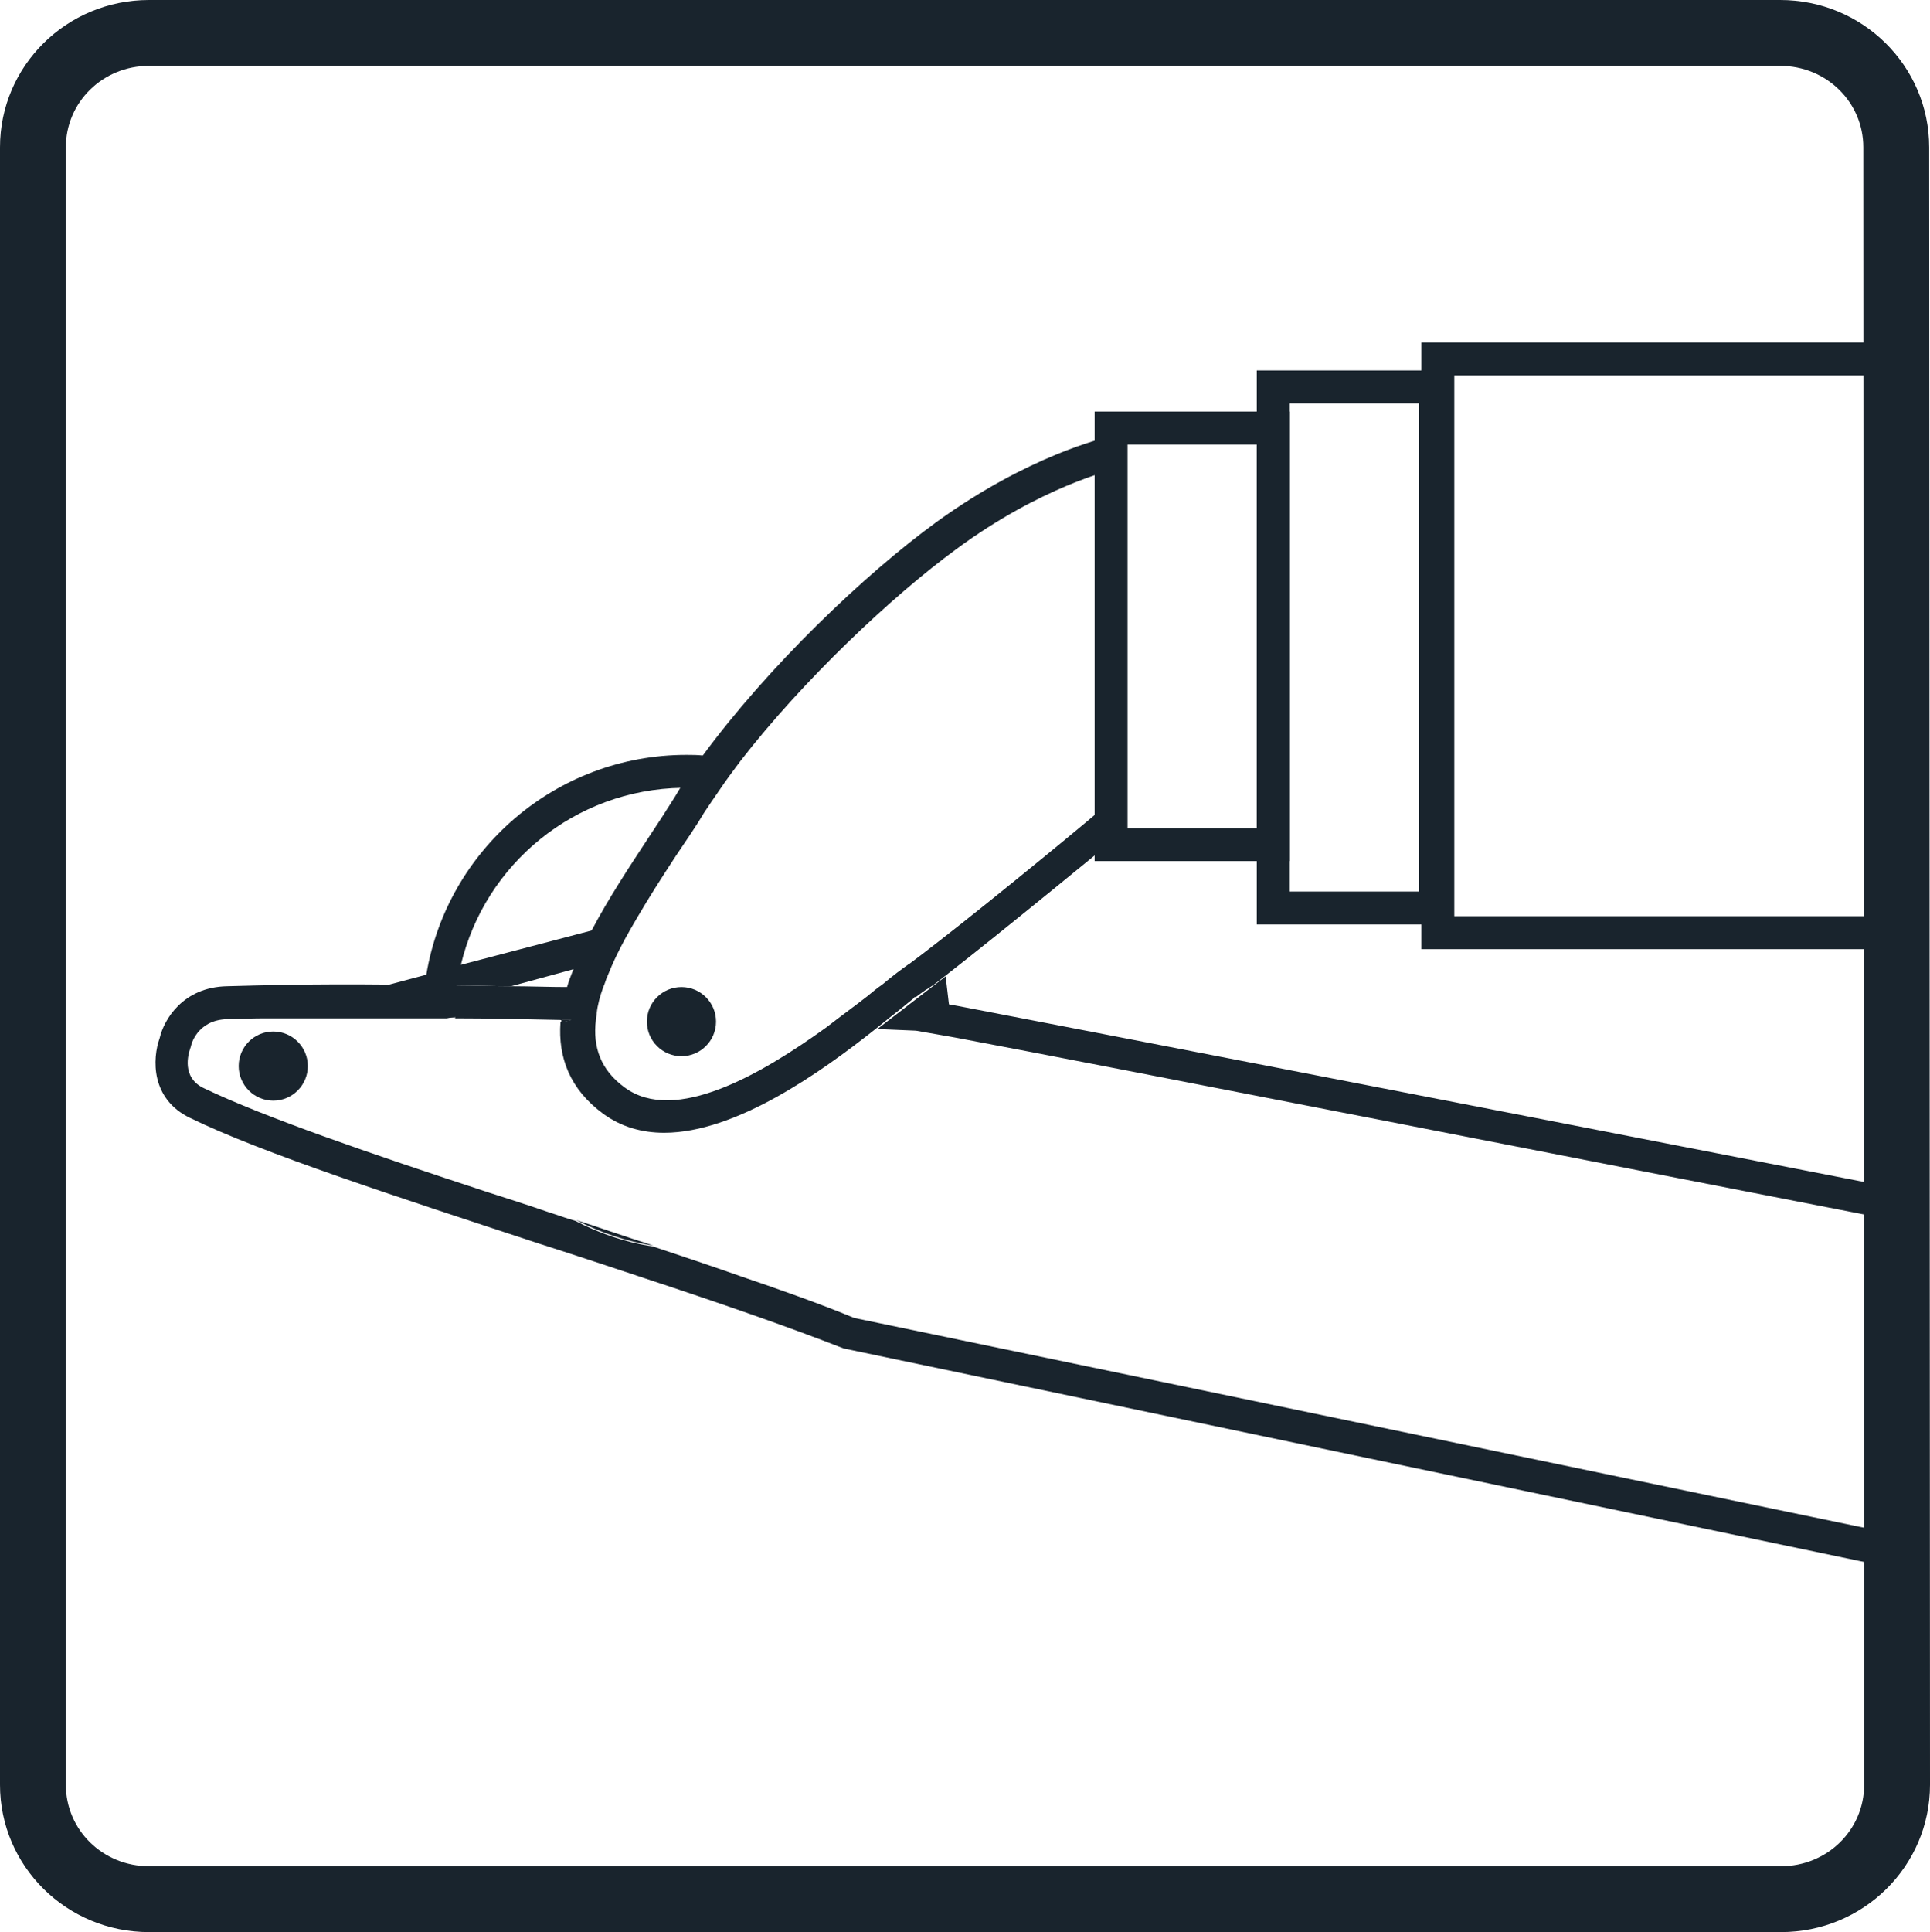 <?xml version="1.0" encoding="utf-8"?>
<!-- Generator: Adobe Illustrator 24.0.3, SVG Export Plug-In . SVG Version: 6.00 Build 0)  -->
<svg version="1.1" id="Ebene_1" xmlns="http://www.w3.org/2000/svg" xmlns:xlink="http://www.w3.org/1999/xlink" x="0px" y="0px"
	 viewBox="0 0 234.5 234.7" style="enable-background:new 0 0 234.5 234.7;" xml:space="preserve">
<style type="text/css">
	.st0{fill:#19242D;}
	.st1{fill:none;stroke:#164194;stroke-width:4;stroke-miterlimit:10;}
</style>
<g>
	<path class="st0" d="M216.4,231.7H18.1C9.8,231.7,3,225,3,216.8V17.9C3,9.7,9.8,3,18.1,3h198.2c8.3,0,15.1,6.7,15.1,14.9l0.1,198.9
		C231.5,225,224.7,231.7,216.4,231.7z M18.1,5C10.9,5,5,10.8,5,17.9v198.9c0,7.1,5.9,12.9,13.1,12.9h198.3c7.2,0,13.1-5.8,13.1-12.9
		l-0.1-198.9c0-7.1-5.9-12.9-13.1-12.9H18.1z"/>
</g>
<g>
	<path class="st0" d="M56,117.2l16-4.2c-0.8,1.6-1.6,3.2-2.2,4.7l-7.7,2.1c-2.3,0-4.5-0.1-6.5-0.1c-1.4,0-2.7,0-4-0.1
		c-1.5,0-2.9,0-4.3,0l4.5-1.2c2.5-15.1,15.7-26.7,31.6-26.7c0.7,0,1.4,0,2.2,0.1c-1,1.3-1.9,2.6-2.7,3.9
		C69.8,95.9,58.9,105,56,117.2z"/>
</g>
<g>
	<path class="st0" d="M216.4,234.7H18.1c-10,0-18.1-8-18.1-17.9V17.9C0,8,8.1,0,18.1,0h198.2c10,0,18.1,8,18.1,17.9l0.1,198.9
		C234.5,226.7,226.4,234.7,216.4,234.7z M18.1,8C12.5,8,8,12.4,8,17.9v198.9c0,5.5,4.5,9.9,10.1,9.9h198.3c5.6,0,10.1-4.4,10.1-9.9
		l-0.1-198.9c0-5.5-4.5-9.9-10.1-9.9H18.1z"/>
</g>
<g>
	<path class="st1" d="M4.4,123.1"/>
</g>
<g>
	<path class="st0" d="M111.2,121.1c0,0,0,0.1,0,0.1c0,0,0.1-0.1,0.1-0.1C111.3,121.2,111.2,121.2,111.2,121.1z M70,148.2
		c2.9,1.5,6,2.6,9.4,3.1C76.2,150.3,73.1,149.2,70,148.2z M54.3,123.6c0.3,0,0.6,0,1,0v0c0-0.1,0-0.2,0-0.2L54.3,123.6z M54.3,123.6
		c0.3,0,0.6,0,1,0v0c0-0.1,0-0.2,0-0.2L54.3,123.6z"/>
	<path class="st0" d="M233,191.1l-130.5-27.3c-6.9-2.7-15.3-5.6-24.1-8.5c0,0,0,0,0,0c-3.3-1.1-6.6-2.2-10-3.3
		c-0.9-0.3-1.9-0.6-2.8-0.9c-17.3-5.7-33.7-11-42.5-15.3c-4.8-2.3-4.6-7.2-3.7-9.7c0.5-2.2,2.8-6.2,8.2-6.3c3.9-0.1,10-0.3,19.7-0.2
		c1.3,0,2.8,0,4.3,0c1.3,0,2.6,0,4,0.1c2,0,4.2,0.1,6.5,0.1c2.2,0,4.5,0.1,7,0.1c-0.4,1.3-0.7,2.7-0.8,4c-4.8-0.1-9.1-0.2-13-0.2v0
		c0-0.1,0-0.2,0-0.2l-1,0.2c-1.1,0-2.1,0-3,0c-1.2,0-2.4,0-3.5,0c0,0,0,0,0,0c-6.9,0-12,0-15.8,0c-1.7,0-3.2,0.1-4.4,0.1
		c-3.7,0.1-4.4,3.2-4.4,3.3l-0.1,0.3c-0.2,0.6-1.1,3.5,1.7,4.8c7.3,3.5,20.1,7.9,34.4,12.6c2.5,0.8,5,1.6,7.6,2.5c1,0.3,2,0.7,3.1,1
		c2.9,1.5,6,2.6,9.4,3.1c3.6,1.2,7.2,2.4,10.6,3.6c5,1.7,9.8,3.4,13.9,5.1L229,186.1l-0.6-38.2c-34.4-6.7-93.4-18.3-112-21.8
		l-1.1-0.2l-4-0.7l-4.7-0.2l8.3-6.4l0.4,3.4l1.1,0.2c13.5,2.6,51.8,10,114.3,22.2l1.6,0.3L233,191.1z"/>
</g>
<g>
	<circle class="st0" cx="33.2" cy="129.5" r="4.2"/>
</g>
<g>
	<path class="st0" d="M69.5,123.9l-1.3,0.3c0-0.1,0-0.2,0-0.3C68.7,123.9,69.1,123.9,69.5,123.9z"/>
	<path class="st0" d="M135.4,56.9C135.4,56.9,135.4,56.9,135.4,56.9l-0.4-2L135.4,56.9z"/>
	<path class="st0" d="M136.3,101.2c-0.7,0.6-14.7,12.1-21.4,17.3c-1,0.8-1.8,1.4-2.5,1.8c-0.3,0.2-0.7,0.5-1.1,0.8
		c-0.1,0-0.1,0-0.2,0c0,0,0,0.1,0,0.1c-0.5,0.4-1,0.8-1.6,1.3c-0.9,0.7-1.9,1.5-3,2.4c-6.8,5.4-17.1,12.7-25.8,12.7
		c-2.7,0-5.2-0.7-7.4-2.3c-4.1-3-5.5-6.9-5.2-11.1l1.3-0.3c-0.4,0-0.9,0-1.3,0c0.1-1.3,0.4-2.6,0.8-4c0.2-0.7,0.5-1.5,0.8-2.2
		c0.6-1.6,1.3-3.1,2.2-4.7c2-3.8,4.5-7.6,6.8-11.1c1.2-1.8,2.3-3.5,3.3-5.1c0.2-0.3,0.4-0.7,0.6-1c0.8-1.3,1.7-2.6,2.7-3.9
		C93.3,81,105,69.8,113.8,63.4c11.2-8.1,20.4-10.2,20.8-10.3L135,55l0.4,2c-0.3,0.1-8.9,2.1-19.2,9.7c-7.8,5.7-18.6,15.9-26.2,25.7
		c-0.9,1.2-1.8,2.4-2.6,3.6c-0.7,1-1.3,1.9-1.9,2.8c-1,1.7-2.2,3.4-3.4,5.2c-1.7,2.6-3.3,5.1-4.7,7.5c-1,1.7-1.9,3.3-2.6,4.8
		c-0.4,0.8-0.7,1.6-1,2.3c-0.2,0.4-0.3,0.9-0.5,1.3c-0.4,1.1-0.7,2.2-0.8,3.2c0,0.3-0.1,0.5-0.1,0.8c-0.4,3.3,0.6,6.1,3.5,8.2
		c6.1,4.5,16.6-1.6,24.5-7.3c1.8-1.4,3.6-2.7,5-3.8c0.6-0.5,1.2-1,1.8-1.4c1.3-1.1,2.4-1.9,3.1-2.4c0.1-0.1,0.2-0.1,0.3-0.2
		c0.8-0.6,2-1.5,3.4-2.6c7.1-5.5,19.7-15.9,19.8-16.1L136.3,101.2z"/>
	<path class="st0" d="M111.3,121.2c-0.1,0-0.1,0.1-0.1,0.1c0,0,0-0.1,0-0.1C111.2,121.2,111.3,121.2,111.3,121.2z"/>
</g>
<g>
	<circle class="st0" cx="82.8" cy="124.1" r="4.2"/>
</g>
<g>
	<path class="st0" d="M232.7,115.3h-60V41.6h60V115.3z M176.7,111.3h52V45.6h-52V111.3z"/>
</g>
<g>
	<path class="st0" d="M176.4,112.3h-23.7V45h23.7V112.3z M156.7,108.3h15.7V49h-15.7V108.3z"/>
</g>
<g>
	<path class="st0" d="M156.7,104.6H133V50h23.7V104.6z M137,100.6h15.7V54H137V100.6z"/>
</g>
</svg>
